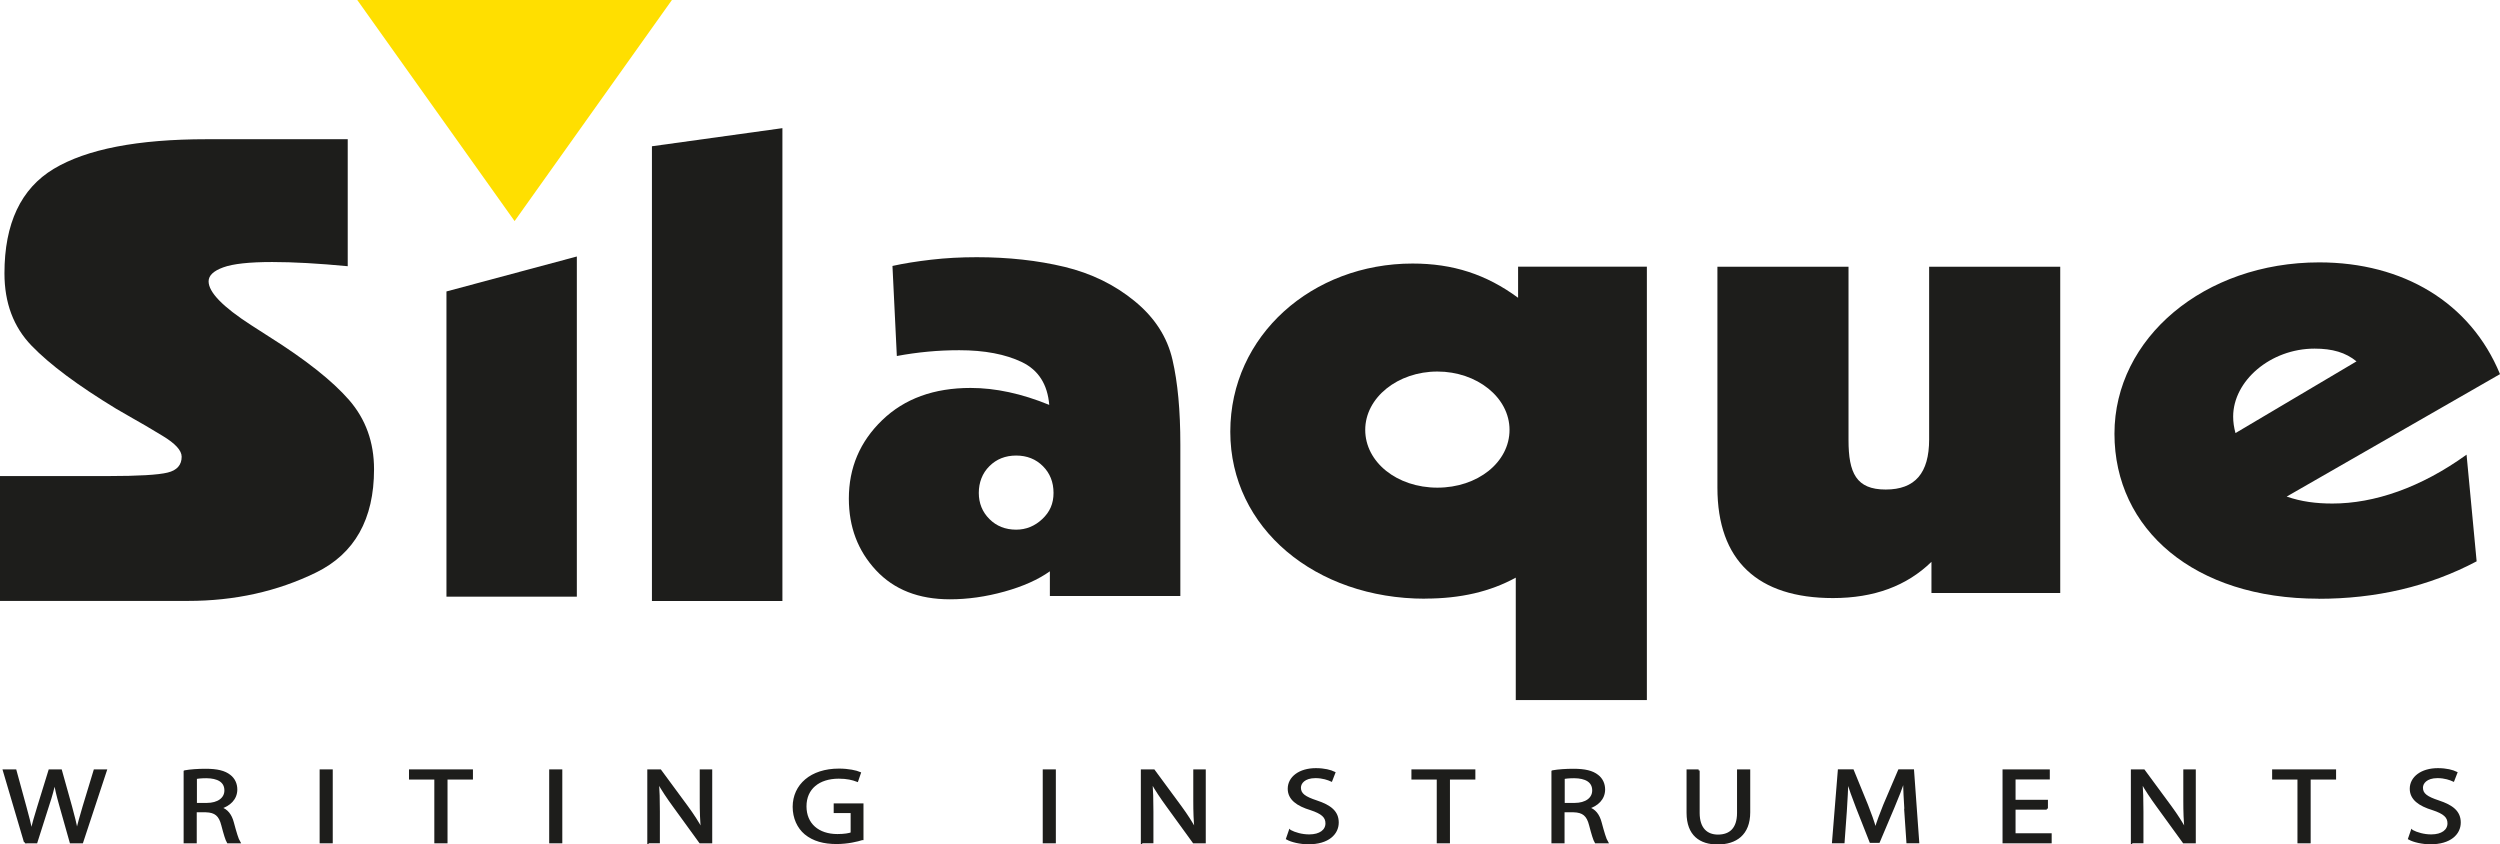 <?xml version="1.0" encoding="UTF-8"?><svg xmlns="http://www.w3.org/2000/svg" viewBox="0 0 280.32 94.69"><defs><style>.d{fill:#ffdf00;}.e,.f{fill:#1d1d1b;}.f{stroke:#1d1d1b;stroke-width:.26px;}</style></defs><g id="a"/><g id="b"><g id="c"><g><g><g><path class="e" d="M159.78,67.13c-12.26,0-21.83-7.9-21.83-18.72s9.22-18.86,20.44-18.86c4.52,0,8.26,1.21,11.83,3.84v-3.49h14.44v48.6h-14.7v-13.73c-2.87,1.57-6.18,2.35-10.18,2.35Zm1.39-12.45c4.52,0,8.09-2.85,8.09-6.48s-3.65-6.54-8.09-6.54-8.09,2.92-8.09,6.54,3.56,6.48,8.09,6.48Z"/><path class="e" d="M231.01,66.49h-14.44v-3.49c-2.78,2.7-6.43,4.06-11.04,4.06-8.44,0-12.96-4.2-12.96-12.38V29.91h14.7v19.43c0,3.7,.87,5.55,4.17,5.55s4.87-1.85,4.87-5.62V29.91h14.7v36.58Z"/><path class="e" d="M259.97,67.13c-13.92,0-22.88-7.76-22.88-18.5s10.09-19.21,22.96-19.21c9.39,0,16.96,4.49,20.27,12.53l-23.92,13.73c1.65,.57,3.3,.78,5.13,.78,4.69,0,9.91-1.78,15.04-5.48l1.13,11.96c-5.39,2.85-11.31,4.2-17.74,4.2Zm4.26-26.61c-1.22-1-2.7-1.43-4.7-1.43-4.96,0-9.13,3.63-9.13,7.62,0,.64,.09,1.21,.26,1.85l13.57-8.04Z"/></g><path class="e" d="M38.99,15.6v14.25c-3.27-.31-6.09-.47-8.47-.47-2.56,0-4.4,.2-5.49,.6-1.1,.4-1.64,.92-1.64,1.57,0,1.21,1.58,2.85,4.76,4.9l1.96,1.26c4.15,2.61,7.16,4.99,9.03,7.14,1.87,2.15,2.8,4.74,2.8,7.77,0,5.59-2.17,9.46-6.51,11.58-4.34,2.12-9.12,3.18-14.35,3.18H0v-14H12.11c3.4,0,5.63-.13,6.68-.39,1.05-.25,1.58-.85,1.58-1.78,0-.7-.71-1.48-2.14-2.34-1.42-.86-2.55-1.53-3.39-1.99l-1.82-1.05c-4.29-2.61-7.45-4.96-9.48-7.07-2.03-2.1-3.04-4.8-3.04-8.11,0-5.59,1.84-9.5,5.53-11.72,3.69-2.21,9.4-3.32,17.15-3.32h15.82Z"/><polygon class="e" points="64.68 28.76 64.68 66.9 50.06 66.9 50.06 32.68 64.68 28.76"/><polygon class="e" points="87.73 67.39 73.1 67.39 73.1 16.4 87.73 14.37 87.73 67.39"/><path class="e" d="M131.47,40.35c-.58-2.54-1.99-4.74-4.24-6.58-2.24-1.84-4.86-3.12-7.88-3.85-3.01-.72-6.29-1.08-9.83-1.08-1.77,0-3.47,.09-5.11,.28-1.63,.19-3.08,.42-4.34,.7l.49,10.1c1.16-.22,2.33-.38,3.5-.49,1.16-.11,2.33-.16,3.5-.16,2.85,0,5.19,.45,7.04,1.34,1.84,.89,2.86,2.49,3.05,4.79-3.08-1.26-6.02-1.9-8.82-1.9-4.11,0-7.41,1.2-9.91,3.61-2.5,2.41-3.74,5.34-3.74,8.8,0,3.18,1.01,5.85,3.04,8.03s4.79,3.26,8.29,3.26c2.01,0,4.05-.29,6.13-.87,2.08-.58,3.77-1.34,5.08-2.27v2.77h14.63v-17c0-3.78-.29-6.94-.88-9.48Zm-14.6,17.85c-.84,.79-1.82,1.19-2.93,1.19-1.21,0-2.21-.4-3-1.19-.79-.79-1.19-1.77-1.19-2.93s.39-2.21,1.19-3c.79-.79,1.79-1.19,3-1.19s2.21,.4,3,1.19c.79,.79,1.19,1.79,1.19,3s-.42,2.14-1.26,2.93Z"/></g><g><path class="f" d="M2.82,94.43L.45,86.4H1.72l1.11,4.06c.28,1,.53,2,.69,2.78h.03c.15-.8,.44-1.75,.76-2.79l1.25-4.05h1.26l1.14,4.08c.26,.95,.51,1.91,.65,2.75h.03c.19-.88,.46-1.78,.75-2.78l1.23-4.05h1.23l-2.65,8.03h-1.26l-1.18-4.18c-.29-1.02-.48-1.81-.61-2.62h-.03c-.17,.8-.37,1.58-.72,2.62l-1.33,4.18h-1.26Z"/><path class="f" d="M20.74,86.5c.61-.11,1.48-.17,2.31-.17,1.29,0,2.12,.2,2.7,.66,.47,.36,.73,.91,.73,1.53,0,1.06-.78,1.76-1.76,2.05v.04c.72,.21,1.15,.79,1.37,1.62,.3,1.12,.53,1.89,.72,2.2h-1.25c-.15-.23-.36-.92-.62-1.92-.28-1.11-.78-1.53-1.87-1.56h-1.14v3.48h-1.21v-7.92Zm1.21,3.66h1.23c1.29,0,2.11-.61,2.11-1.53,0-1.04-.87-1.49-2.15-1.5-.58,0-1,.05-1.19,.1v2.93Z"/><path class="f" d="M37.18,86.4v8.03h-1.21v-8.03h1.21Z"/><path class="f" d="M48.83,87.28h-2.84v-.88h6.91v.88h-2.85v7.15h-1.22v-7.15Z"/><path class="f" d="M62.92,86.4v8.03h-1.21v-8.03h1.21Z"/><path class="f" d="M72.71,94.43v-8.03h1.32l2.99,4.06c.69,.94,1.23,1.79,1.68,2.61h.03c-.11-1.08-.14-2.06-.14-3.31v-3.36h1.14v8.03h-1.22l-2.96-4.08c-.65-.89-1.27-1.81-1.75-2.68h-.04c.07,1.02,.1,1.99,.1,3.32v3.43h-1.14Z"/><path class="f" d="M96.67,94.07c-.54,.17-1.61,.44-2.87,.44-1.41,0-2.58-.31-3.49-1.06-.8-.67-1.3-1.74-1.3-2.99,.01-2.4,1.93-4.15,5.06-4.15,1.08,0,1.93,.2,2.33,.37l-.29,.85c-.5-.19-1.12-.35-2.06-.35-2.27,0-3.75,1.22-3.75,3.23s1.43,3.24,3.6,3.24c.79,0,1.33-.1,1.61-.21v-2.4h-1.9v-.83h3.08v3.86Z"/><path class="f" d="M118.26,86.4v8.03h-1.21v-8.03h1.21Z"/><path class="f" d="M128.05,94.43v-8.03h1.32l2.99,4.06c.69,.94,1.23,1.79,1.68,2.61h.03c-.11-1.08-.14-2.06-.14-3.31v-3.36h1.14v8.03h-1.22l-2.96-4.08c-.65-.89-1.27-1.81-1.75-2.68h-.04c.07,1.02,.1,1.99,.1,3.32v3.43h-1.14Z"/><path class="f" d="M144.64,93.17c.54,.29,1.33,.52,2.16,.52,1.23,0,1.95-.56,1.95-1.37,0-.75-.5-1.18-1.76-1.6-1.52-.46-2.47-1.14-2.47-2.28,0-1.25,1.21-2.18,3.02-2.18,.96,0,1.65,.19,2.06,.39l-.33,.85c-.31-.14-.93-.38-1.77-.38-1.27,0-1.76,.66-1.76,1.2,0,.75,.57,1.12,1.86,1.55,1.58,.52,2.38,1.18,2.38,2.36,0,1.24-1.07,2.31-3.27,2.31-.9,0-1.88-.23-2.38-.51l.3-.87Z"/><path class="f" d="M161.23,87.28h-2.84v-.88h6.91v.88h-2.85v7.15h-1.22v-7.15Z"/><path class="f" d="M174.11,86.5c.61-.11,1.48-.17,2.31-.17,1.29,0,2.12,.2,2.7,.66,.47,.36,.73,.91,.73,1.53,0,1.06-.78,1.76-1.76,2.05v.04c.72,.21,1.15,.79,1.37,1.62,.3,1.12,.53,1.89,.72,2.2h-1.25c-.15-.23-.36-.92-.62-1.92-.28-1.11-.78-1.53-1.87-1.56h-1.14v3.48h-1.21v-7.92Zm1.21,3.66h1.23c1.29,0,2.11-.61,2.11-1.53,0-1.04-.87-1.49-2.15-1.5-.58,0-1,.05-1.19,.1v2.93Z"/><path class="f" d="M190.45,86.4v4.75c0,1.8,.93,2.56,2.18,2.56,1.39,0,2.27-.79,2.27-2.56v-4.75h1.22v4.68c0,2.47-1.51,3.48-3.53,3.48-1.91,0-3.35-.94-3.35-3.43v-4.73h1.22Z"/><path class="f" d="M213.67,90.9c-.07-1.12-.15-2.47-.14-3.47h-.04c-.32,.94-.71,1.94-1.18,3.05l-1.65,3.9h-.91l-1.51-3.83c-.44-1.13-.82-2.17-1.08-3.12h-.03c-.03,1-.1,2.35-.18,3.55l-.25,3.44h-1.15l.65-8.03h1.54l1.59,3.89c.39,.99,.71,1.87,.94,2.71h.04c.24-.81,.57-1.69,.98-2.71l1.66-3.89h1.54l.58,8.03h-1.18l-.24-3.53Z"/><path class="f" d="M229.5,90.66h-3.63v2.9h4.05v.87h-5.25v-8.03h5.04v.87h-3.84v2.54h3.63v.86Z"/><path class="f" d="M239.06,94.43v-8.03h1.32l2.99,4.06c.69,.94,1.23,1.79,1.68,2.61h.03c-.11-1.08-.14-2.06-.14-3.31v-3.36h1.14v8.03h-1.22l-2.96-4.08c-.65-.89-1.27-1.81-1.75-2.68h-.04c.07,1.02,.1,1.99,.1,3.32v3.43h-1.14Z"/><path class="f" d="M257.74,87.28h-2.84v-.88h6.91v.88h-2.85v7.15h-1.22v-7.15Z"/><path class="f" d="M270.45,93.17c.54,.29,1.33,.52,2.16,.52,1.23,0,1.95-.56,1.95-1.37,0-.75-.5-1.18-1.76-1.6-1.52-.46-2.47-1.14-2.47-2.28,0-1.25,1.21-2.18,3.02-2.18,.96,0,1.65,.19,2.06,.39l-.33,.85c-.31-.14-.93-.38-1.77-.38-1.27,0-1.76,.66-1.76,1.2,0,.75,.57,1.12,1.86,1.55,1.58,.52,2.38,1.18,2.38,2.36,0,1.24-1.07,2.31-3.27,2.31-.9,0-1.88-.23-2.38-.51l.3-.87Z"/></g><polygon class="d" points="40.06 0 57.7 24.79 75.34 0 40.06 0"/></g></g></g></svg>